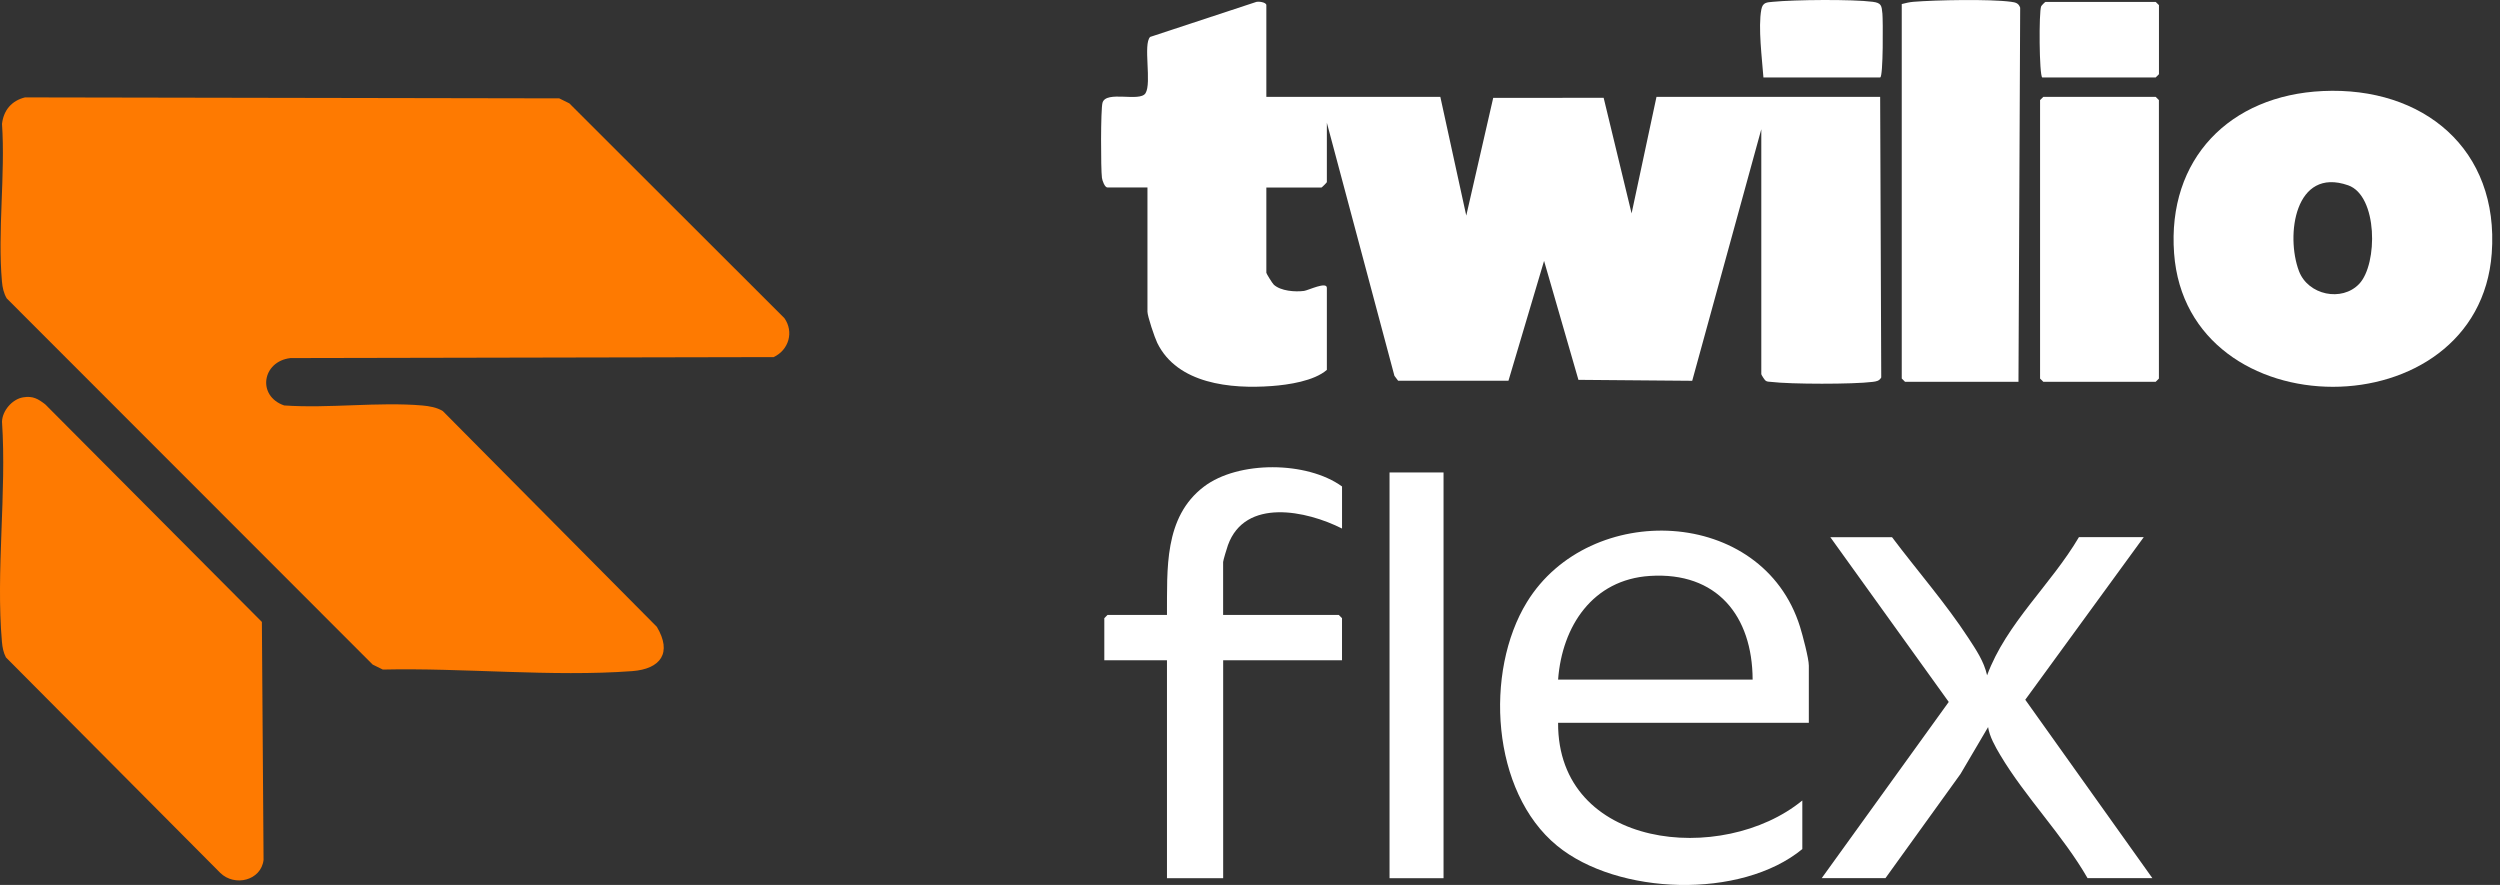 <svg width="113" height="40" viewBox="0 0 113 40" fill="none" xmlns="http://www.w3.org/2000/svg">
<rect x="0" y="0" width="113" height="40" fill="#333333" stroke="none"/>
<path d="M1.14 4.402L25.277 4.446L25.735 4.672L35.454 14.379C35.893 15.003 35.655 15.817 34.97 16.141L13.132 16.185C11.847 16.331 11.606 17.899 12.843 18.326C14.867 18.468 17.096 18.157 19.094 18.328C19.401 18.355 19.75 18.416 20.014 18.579L29.689 28.332C30.389 29.505 29.87 30.239 28.571 30.335C24.96 30.601 20.94 30.181 17.303 30.264L16.844 30.038L0.302 13.485C0.165 13.246 0.111 12.996 0.088 12.723C-0.113 10.455 0.246 7.897 0.091 5.598C0.162 4.98 0.528 4.547 1.14 4.4V4.402Z" fill="#FE7A01"/>
<path d="M57.239 4.379H65.103L66.275 9.745L67.493 4.424L72.485 4.421L73.748 9.646L74.873 4.379H84.983L85.032 17.062C84.941 17.223 84.811 17.239 84.645 17.261C83.765 17.373 80.929 17.37 80.044 17.261C79.961 17.25 79.877 17.261 79.806 17.207C79.762 17.18 79.611 16.942 79.611 16.913V5.842L76.488 17.212L71.345 17.169L69.792 11.792L68.182 17.21H63.196L63.028 16.987L59.974 5.55V8.233C59.974 8.25 59.746 8.477 59.73 8.477H57.239V12.33C57.239 12.364 57.512 12.812 57.578 12.87C57.895 13.155 58.534 13.202 58.94 13.15C59.134 13.124 59.974 12.708 59.974 13.011V16.719C59.394 17.222 58.237 17.394 57.482 17.449C55.636 17.586 53.216 17.358 52.307 15.497C52.191 15.257 51.865 14.298 51.865 14.084V8.474H50.058C49.933 8.474 49.827 8.169 49.808 8.041C49.754 7.645 49.748 4.928 49.834 4.642C49.999 4.077 51.515 4.626 51.776 4.215C52.068 3.755 51.658 1.996 51.987 1.669L56.727 0.106C56.858 0.037 57.239 0.101 57.239 0.231V4.377V4.379Z" fill="white"/>
<path d="M1.044 17.96C1.482 17.888 1.713 18.021 2.047 18.279L11.837 28.111L11.913 38.868C11.801 39.804 10.606 40.091 9.955 39.453L0.268 29.714C0.152 29.49 0.11 29.266 0.088 29.016C-0.192 25.848 0.305 22.273 0.091 19.061C0.106 18.559 0.555 18.041 1.044 17.96Z" fill="#FE7A01"/>
<path d="M104.989 4.115C109.533 3.905 112.972 6.742 112.627 11.45C112.035 19.495 98.859 19.495 98.269 11.45C97.956 7.183 100.785 4.309 104.989 4.115ZM106.634 12.833C107.486 11.936 107.479 8.843 106.135 8.375C103.727 7.535 103.304 10.641 103.913 12.253C104.324 13.34 105.85 13.657 106.634 12.833Z" fill="white"/>
<path d="M81.759 32.67H70.426C70.397 38.389 77.862 39.131 81.465 36.182V38.378C78.695 40.659 73.112 40.468 70.381 38.228C67.4 35.783 67.088 30.357 69.018 27.214C71.849 22.604 79.665 22.886 81.362 28.333C81.475 28.696 81.759 29.762 81.759 30.084V32.668V32.67ZM79.219 30.719C79.209 27.834 77.602 25.838 74.574 26.032C71.991 26.197 70.605 28.301 70.426 30.719H79.218H79.219Z" fill="white"/>
<path d="M91.235 17.256H86.106L85.959 17.109V0.183C86.138 0.138 86.303 0.096 86.492 0.081C87.512 -0 89.93 -0.048 90.898 0.081C91.097 0.108 91.24 0.136 91.312 0.349L91.235 17.256Z" fill="white"/>
<path d="M85.519 24.28C86.637 25.767 87.952 27.276 88.969 28.834C89.319 29.372 89.672 29.885 89.817 30.524C90.685 28.173 92.707 26.425 93.968 24.278H96.898L91.542 31.628L97.288 39.693H94.358C93.246 37.757 91.537 36.024 90.409 34.124C90.186 33.749 89.926 33.291 89.862 32.864L88.615 34.983L85.222 39.693H82.341L88.083 31.728L82.73 24.28H85.514H85.519Z" fill="white"/>
<path d="M60.659 23.89C59.057 23.078 56.276 22.491 55.502 24.644C55.459 24.767 55.285 25.332 55.285 25.403V27.794H60.512L60.659 27.941V29.843H55.287V39.696H52.747V29.843H49.915V27.941L50.061 27.794H52.747C52.762 25.74 52.596 23.38 54.416 21.997C55.974 20.815 59.075 20.84 60.66 21.988V23.89H60.659Z" fill="white"/>
<path d="M92.358 4.379H97.438L97.583 4.525V17.111L97.438 17.256H92.358L92.211 17.111V4.525L92.358 4.379Z" fill="white"/>
<path d="M65.248 21.355H62.807V39.695H65.248V21.355Z" fill="white"/>
<path d="M84.983 3.5H79.707C79.646 2.665 79.461 1.231 79.612 0.43C79.675 0.097 79.867 0.108 80.142 0.081C81.105 -0.014 83.716 -0.039 84.645 0.081C85.042 0.133 85.05 0.253 85.085 0.617C85.111 0.871 85.128 3.5 84.983 3.5Z" fill="white"/>
<path d="M92.309 3.5C92.172 3.413 92.152 0.518 92.262 0.283C92.284 0.238 92.439 0.086 92.456 0.086H97.438L97.585 0.233V3.354L97.438 3.5H92.309Z" fill="white"/>
</svg>
